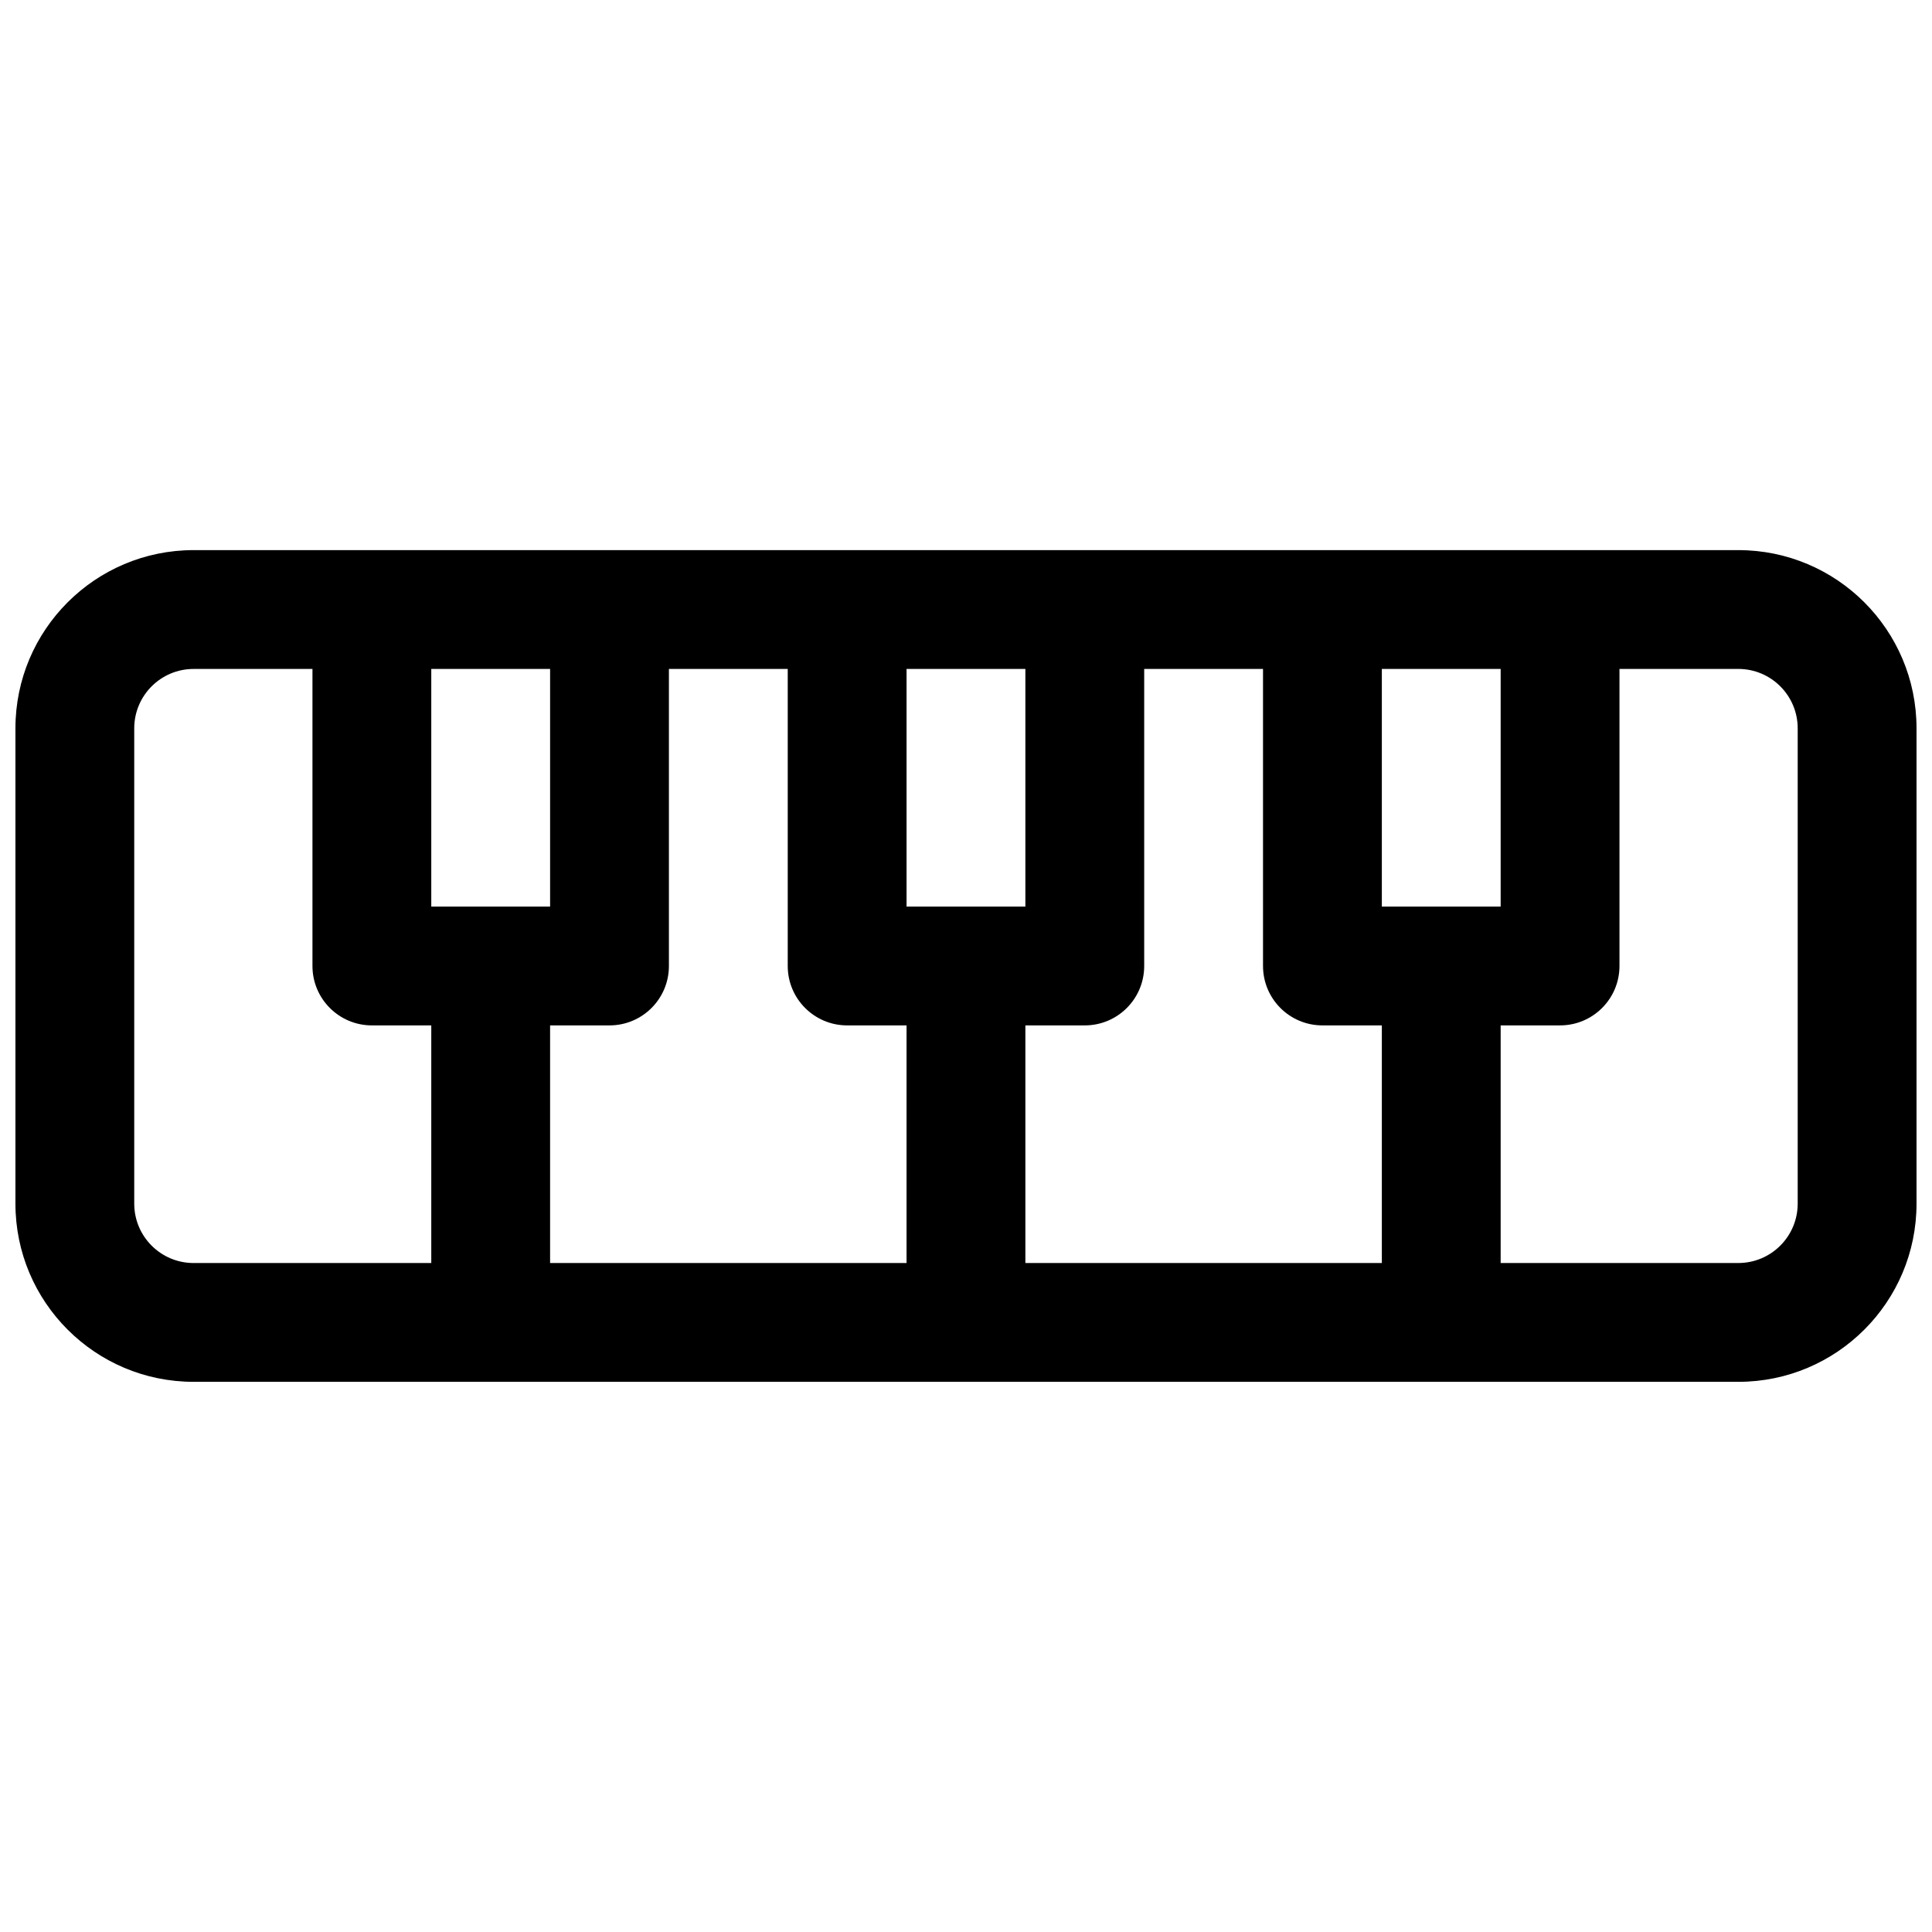<?xml version="1.0" encoding="UTF-8"?>
<!-- Uploaded to: SVG Repo, www.svgrepo.com, Generator: SVG Repo Mixer Tools -->
<svg width="800px" height="800px" version="1.1" viewBox="144 144 512 512" xmlns="http://www.w3.org/2000/svg">
 <defs>
  <clipPath id="a">
   <path d="m148.09 289h503.81v222h-503.81z"/>
  </clipPath>
 </defs>
 <g clip-path="url(#a)">
  <path d="m148.09 337.02c0-26.086 21.148-47.234 47.23-47.234h409.35c26.086 0 47.23 21.148 47.23 47.234v125.95c0 26.086-21.145 47.23-47.23 47.23h-409.35c-26.082 0-47.23-21.145-47.23-47.23zm393.6-15.746h-31.488v62.977h31.488zm-62.977 0h-31.488v78.723c0 8.695-7.047 15.742-15.742 15.742h-15.746v62.977h94.465v-62.977h-15.746c-8.695 0-15.742-7.047-15.742-15.742zm62.977 94.465h15.742c8.695 0 15.746-7.047 15.746-15.742v-78.723h31.488c8.695 0 15.742 7.051 15.742 15.746v125.95c0 8.695-7.047 15.742-15.742 15.742h-62.977zm-220.42-94.465h31.488v78.723c0 8.695 7.051 15.742 15.746 15.742h15.742v62.977h-94.465v-62.977h15.746c8.695 0 15.742-7.047 15.742-15.742zm62.977 0h31.488v62.977h-31.488zm-188.93 0h31.488v78.723c0 8.695 7.051 15.742 15.746 15.742h15.742v62.977h-62.977c-8.695 0-15.742-7.047-15.742-15.742v-125.95c0-8.695 7.047-15.746 15.742-15.746zm62.977 0h31.488v62.977h-31.488z" fill-rule="evenodd"/>
 </g>
</svg>